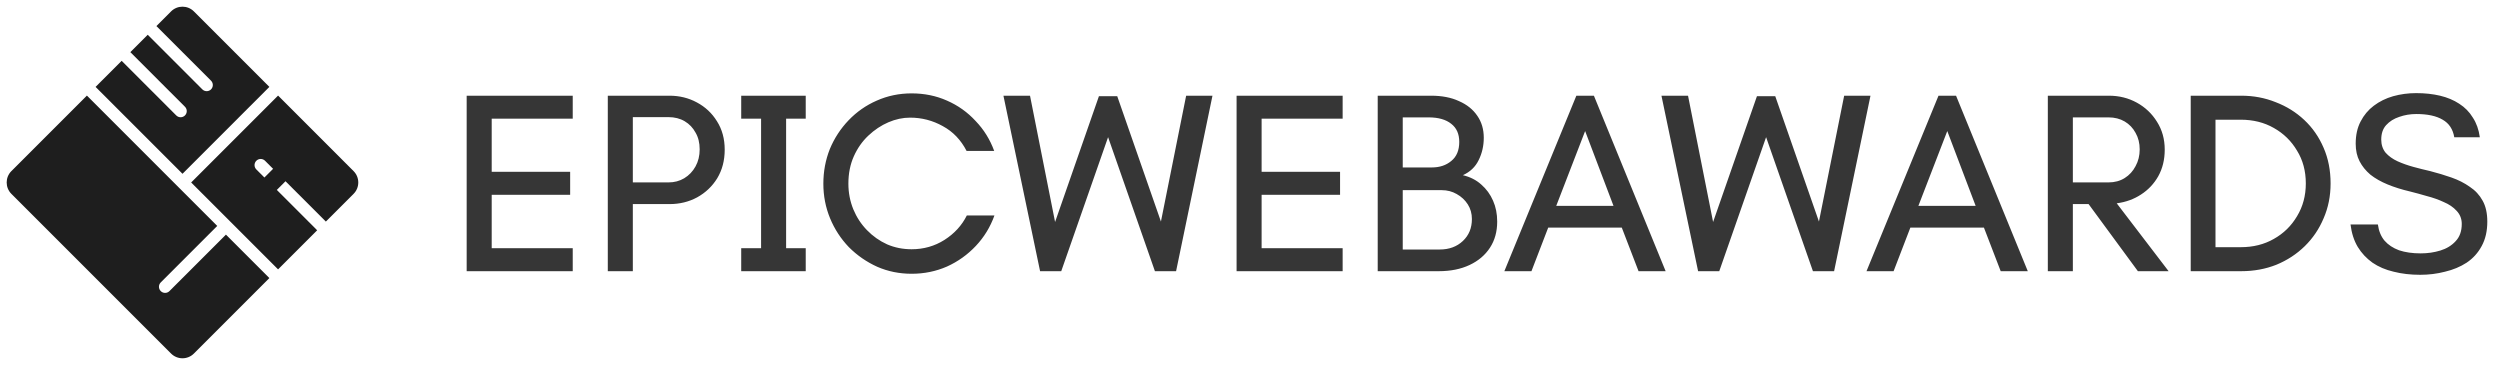 <svg width="310" height="46" viewBox="0 0 310 46" fill="none" xmlns="http://www.w3.org/2000/svg">
<path d="M57.867 33.627V11.867H71.019V14.715H60.971V21.307H70.699V24.155H60.971V30.779H71.019V33.627H57.867ZM75.367 33.627V11.867H83.015C84.253 11.867 85.383 12.145 86.407 12.699C87.453 13.254 88.285 14.033 88.903 15.035C89.543 16.038 89.863 17.211 89.863 18.555C89.863 19.899 89.554 21.083 88.935 22.107C88.317 23.11 87.485 23.899 86.439 24.475C85.415 25.03 84.274 25.307 83.015 25.307H78.471V33.627H75.367ZM78.471 22.619H82.887C83.613 22.619 84.263 22.449 84.839 22.107C85.437 21.745 85.906 21.254 86.247 20.635C86.589 20.017 86.759 19.313 86.759 18.523C86.759 17.713 86.589 17.019 86.247 16.443C85.927 15.846 85.479 15.377 84.903 15.035C84.327 14.694 83.655 14.523 82.887 14.523H78.471V22.619ZM91.91 33.627V30.779H94.374V14.715H91.91V11.867H99.91V14.715H97.478V30.779H99.91V33.627H91.91ZM113.04 33.947C111.526 33.947 110.107 33.659 108.784 33.083C107.462 32.486 106.288 31.675 105.264 30.651C104.262 29.606 103.483 28.411 102.928 27.067C102.374 25.723 102.096 24.294 102.096 22.779C102.096 21.265 102.363 19.835 102.896 18.491C103.451 17.147 104.23 15.953 105.232 14.907C106.235 13.862 107.398 13.051 108.72 12.475C110.064 11.878 111.504 11.579 113.04 11.579C114.619 11.579 116.08 11.878 117.424 12.475C118.79 13.073 119.974 13.915 120.976 15.003C122 16.07 122.768 17.307 123.28 18.715H119.856C119.152 17.35 118.171 16.326 116.912 15.643C115.654 14.939 114.299 14.587 112.848 14.587C111.952 14.587 111.056 14.779 110.16 15.163C109.264 15.547 108.432 16.102 107.664 16.827C106.918 17.531 106.32 18.385 105.872 19.387C105.424 20.39 105.2 21.521 105.2 22.779C105.2 23.889 105.403 24.945 105.808 25.947C106.214 26.929 106.779 27.793 107.504 28.539C108.23 29.286 109.062 29.873 110 30.299C110.939 30.705 111.952 30.907 113.04 30.907C114.534 30.907 115.888 30.523 117.104 29.755C118.342 28.966 119.27 27.953 119.888 26.715H123.312C122.8 28.145 122.032 29.403 121.008 30.491C119.984 31.579 118.79 32.433 117.424 33.051C116.059 33.649 114.598 33.947 113.04 33.947ZM128.97 33.627L124.426 11.867H127.722L131.082 28.795L130.41 28.731L136.266 11.931H138.538L144.394 28.731L143.69 28.795L147.082 11.867H150.346L145.834 33.627H143.21L136.97 15.771H137.834L131.594 33.627H128.97ZM153.336 33.627V11.867H166.488V14.715H156.44V21.307H166.168V24.155H156.44V30.779H166.488V33.627H153.336ZM170.836 33.627V11.867H177.46C178.804 11.867 179.956 12.091 180.916 12.539C181.898 12.966 182.655 13.574 183.188 14.363C183.722 15.131 183.988 16.038 183.988 17.083C183.988 18.086 183.775 19.014 183.348 19.867C182.943 20.699 182.292 21.318 181.396 21.723C182.292 21.937 183.05 22.321 183.668 22.875C184.308 23.43 184.799 24.102 185.14 24.891C185.482 25.659 185.652 26.523 185.652 27.483C185.652 28.721 185.354 29.798 184.756 30.715C184.159 31.633 183.316 32.347 182.228 32.859C181.14 33.371 179.871 33.627 178.42 33.627H170.836ZM173.94 30.939H178.516C179.69 30.939 180.65 30.587 181.396 29.883C182.143 29.179 182.516 28.273 182.516 27.163C182.516 26.481 182.346 25.873 182.004 25.339C181.663 24.806 181.204 24.379 180.628 24.059C180.074 23.739 179.455 23.579 178.772 23.579H173.94V30.939ZM173.94 20.763H177.556C178.516 20.763 179.316 20.497 179.956 19.963C180.618 19.43 180.948 18.641 180.948 17.595C180.948 16.614 180.618 15.867 179.956 15.355C179.295 14.822 178.356 14.555 177.14 14.555H173.94V20.763ZM186.54 33.627L195.468 11.867H197.644L206.54 33.627H203.18L201.1 28.219H191.98L189.9 33.627H186.54ZM192.972 25.531H200.076L196.556 16.251L192.972 25.531ZM210.564 33.627L206.02 11.867H209.316L212.676 28.795L212.004 28.731L217.86 11.931H220.132L225.988 28.731L225.284 28.795L228.676 11.867H231.94L227.428 33.627H224.804L218.564 15.771H219.428L213.188 33.627H210.564ZM231.446 33.627L240.374 11.867H242.55L251.446 33.627H248.086L246.006 28.219H236.886L234.806 33.627H231.446ZM237.878 25.531H244.982L241.462 16.251L237.878 25.531ZM253.93 33.627V11.867H261.514C262.773 11.867 263.925 12.155 264.97 12.731C266.015 13.307 266.847 14.097 267.466 15.099C268.106 16.102 268.426 17.254 268.426 18.555C268.426 19.793 268.159 20.891 267.626 21.851C267.093 22.79 266.378 23.547 265.482 24.123C264.607 24.699 263.605 25.062 262.474 25.211L268.906 33.627H265.098L258.986 25.307H257.034V33.627H253.93ZM257.034 22.619H261.45C262.218 22.619 262.89 22.438 263.466 22.075C264.042 21.713 264.49 21.222 264.81 20.603C265.151 19.985 265.322 19.291 265.322 18.523C265.322 17.755 265.151 17.073 264.81 16.475C264.49 15.878 264.042 15.409 263.466 15.067C262.89 14.726 262.218 14.555 261.45 14.555H257.034V22.619ZM271.649 33.627V11.867H277.921C279.435 11.867 280.854 12.134 282.177 12.667C283.521 13.179 284.705 13.915 285.729 14.875C286.753 15.835 287.553 16.987 288.129 18.331C288.705 19.654 288.993 21.126 288.993 22.747C288.993 24.305 288.705 25.745 288.129 27.067C287.574 28.39 286.795 29.542 285.793 30.523C284.79 31.505 283.617 32.273 282.273 32.827C280.929 33.361 279.478 33.627 277.921 33.627H271.649ZM274.721 30.651H277.857C279.393 30.651 280.758 30.31 281.953 29.627C283.169 28.945 284.129 28.006 284.833 26.811C285.558 25.617 285.921 24.262 285.921 22.747C285.921 21.211 285.558 19.857 284.833 18.683C284.129 17.489 283.169 16.55 281.953 15.867C280.758 15.185 279.393 14.843 277.857 14.843H274.721V30.651ZM300.106 34.075C298.912 34.075 297.813 33.947 296.81 33.691C295.808 33.457 294.933 33.083 294.186 32.571C293.44 32.038 292.832 31.387 292.362 30.619C291.893 29.83 291.594 28.902 291.466 27.835H294.858C294.965 28.646 295.242 29.318 295.69 29.851C296.138 30.363 296.736 30.758 297.482 31.035C298.25 31.291 299.146 31.419 300.17 31.419C301.024 31.419 301.834 31.302 302.602 31.067C303.37 30.833 304 30.449 304.49 29.915C305.002 29.382 305.258 28.667 305.258 27.771C305.258 27.131 305.045 26.587 304.618 26.139C304.213 25.691 303.68 25.329 303.018 25.051C302.378 24.753 301.685 24.507 300.938 24.315C300.213 24.102 299.509 23.91 298.826 23.739C297.824 23.505 296.906 23.217 296.074 22.875C295.242 22.534 294.528 22.129 293.93 21.659C293.354 21.169 292.906 20.614 292.586 19.995C292.266 19.377 292.106 18.651 292.106 17.819C292.106 16.753 292.309 15.835 292.714 15.067C293.12 14.278 293.664 13.627 294.346 13.115C295.05 12.582 295.85 12.187 296.746 11.931C297.664 11.675 298.613 11.547 299.594 11.547C300.682 11.547 301.674 11.654 302.57 11.867C303.466 12.081 304.256 12.411 304.938 12.859C305.642 13.307 306.208 13.883 306.634 14.587C307.082 15.27 307.37 16.081 307.498 17.019H304.33C304.16 16.017 303.68 15.291 302.89 14.843C302.101 14.374 301.013 14.139 299.626 14.139C298.88 14.139 298.176 14.257 297.514 14.491C296.853 14.705 296.309 15.046 295.882 15.515C295.477 15.963 295.274 16.561 295.274 17.307C295.274 17.947 295.456 18.491 295.818 18.939C296.202 19.366 296.693 19.718 297.29 19.995C297.909 20.273 298.57 20.507 299.274 20.699C299.978 20.891 300.661 21.062 301.322 21.211C302.24 21.446 303.125 21.713 303.978 22.011C304.832 22.31 305.589 22.694 306.25 23.163C306.933 23.611 307.466 24.187 307.85 24.891C308.234 25.574 308.426 26.438 308.426 27.483C308.426 28.657 308.192 29.67 307.722 30.523C307.274 31.355 306.656 32.038 305.866 32.571C305.077 33.083 304.181 33.457 303.178 33.691C302.197 33.947 301.173 34.075 300.106 34.075Z" fill="#363636"/>
<path fill-rule="evenodd" clip-rule="evenodd" d="M11.852 10.775L21.213 1.414C21.994 0.633 23.261 0.633 24.042 1.414L33.403 10.775L22.628 21.55L11.852 10.775ZM22.935 14.315C22.638 14.613 22.155 14.613 21.858 14.315L15.085 7.542L16.163 6.465L22.935 13.238C23.233 13.535 23.233 14.018 22.935 14.315ZM25.09 11.083C25.388 11.38 25.87 11.38 26.168 11.083C26.465 10.785 26.465 10.303 26.168 10.005L19.395 3.233L18.317 4.31L25.09 11.083Z" fill="#1E1E1E"/>
<path fill-rule="evenodd" clip-rule="evenodd" d="M1.414 21.213C0.633 21.994 0.633 23.261 1.414 24.042L21.213 43.841C21.994 44.622 23.261 44.622 24.042 43.841L33.402 34.48L28.015 29.092L21.011 36.096C20.714 36.394 20.231 36.394 19.934 36.096C19.636 35.798 19.636 35.316 19.934 35.019L26.937 28.015L10.775 11.852L1.414 21.213Z" fill="#1E1E1E"/>
<path fill-rule="evenodd" clip-rule="evenodd" d="M23.705 22.627L34.48 11.852L43.84 21.213C44.622 21.994 44.622 23.261 43.84 24.042L34.48 33.402L23.705 22.627ZM35.403 22.473L40.406 27.476L39.328 28.554L34.326 23.551L35.403 22.473ZM31.786 19.934C31.488 20.231 31.488 20.714 31.786 21.011L32.787 22.012L33.864 20.934L32.864 19.934C32.566 19.636 32.084 19.636 31.786 19.934Z" fill="#1E1E1E"/>
</svg>
